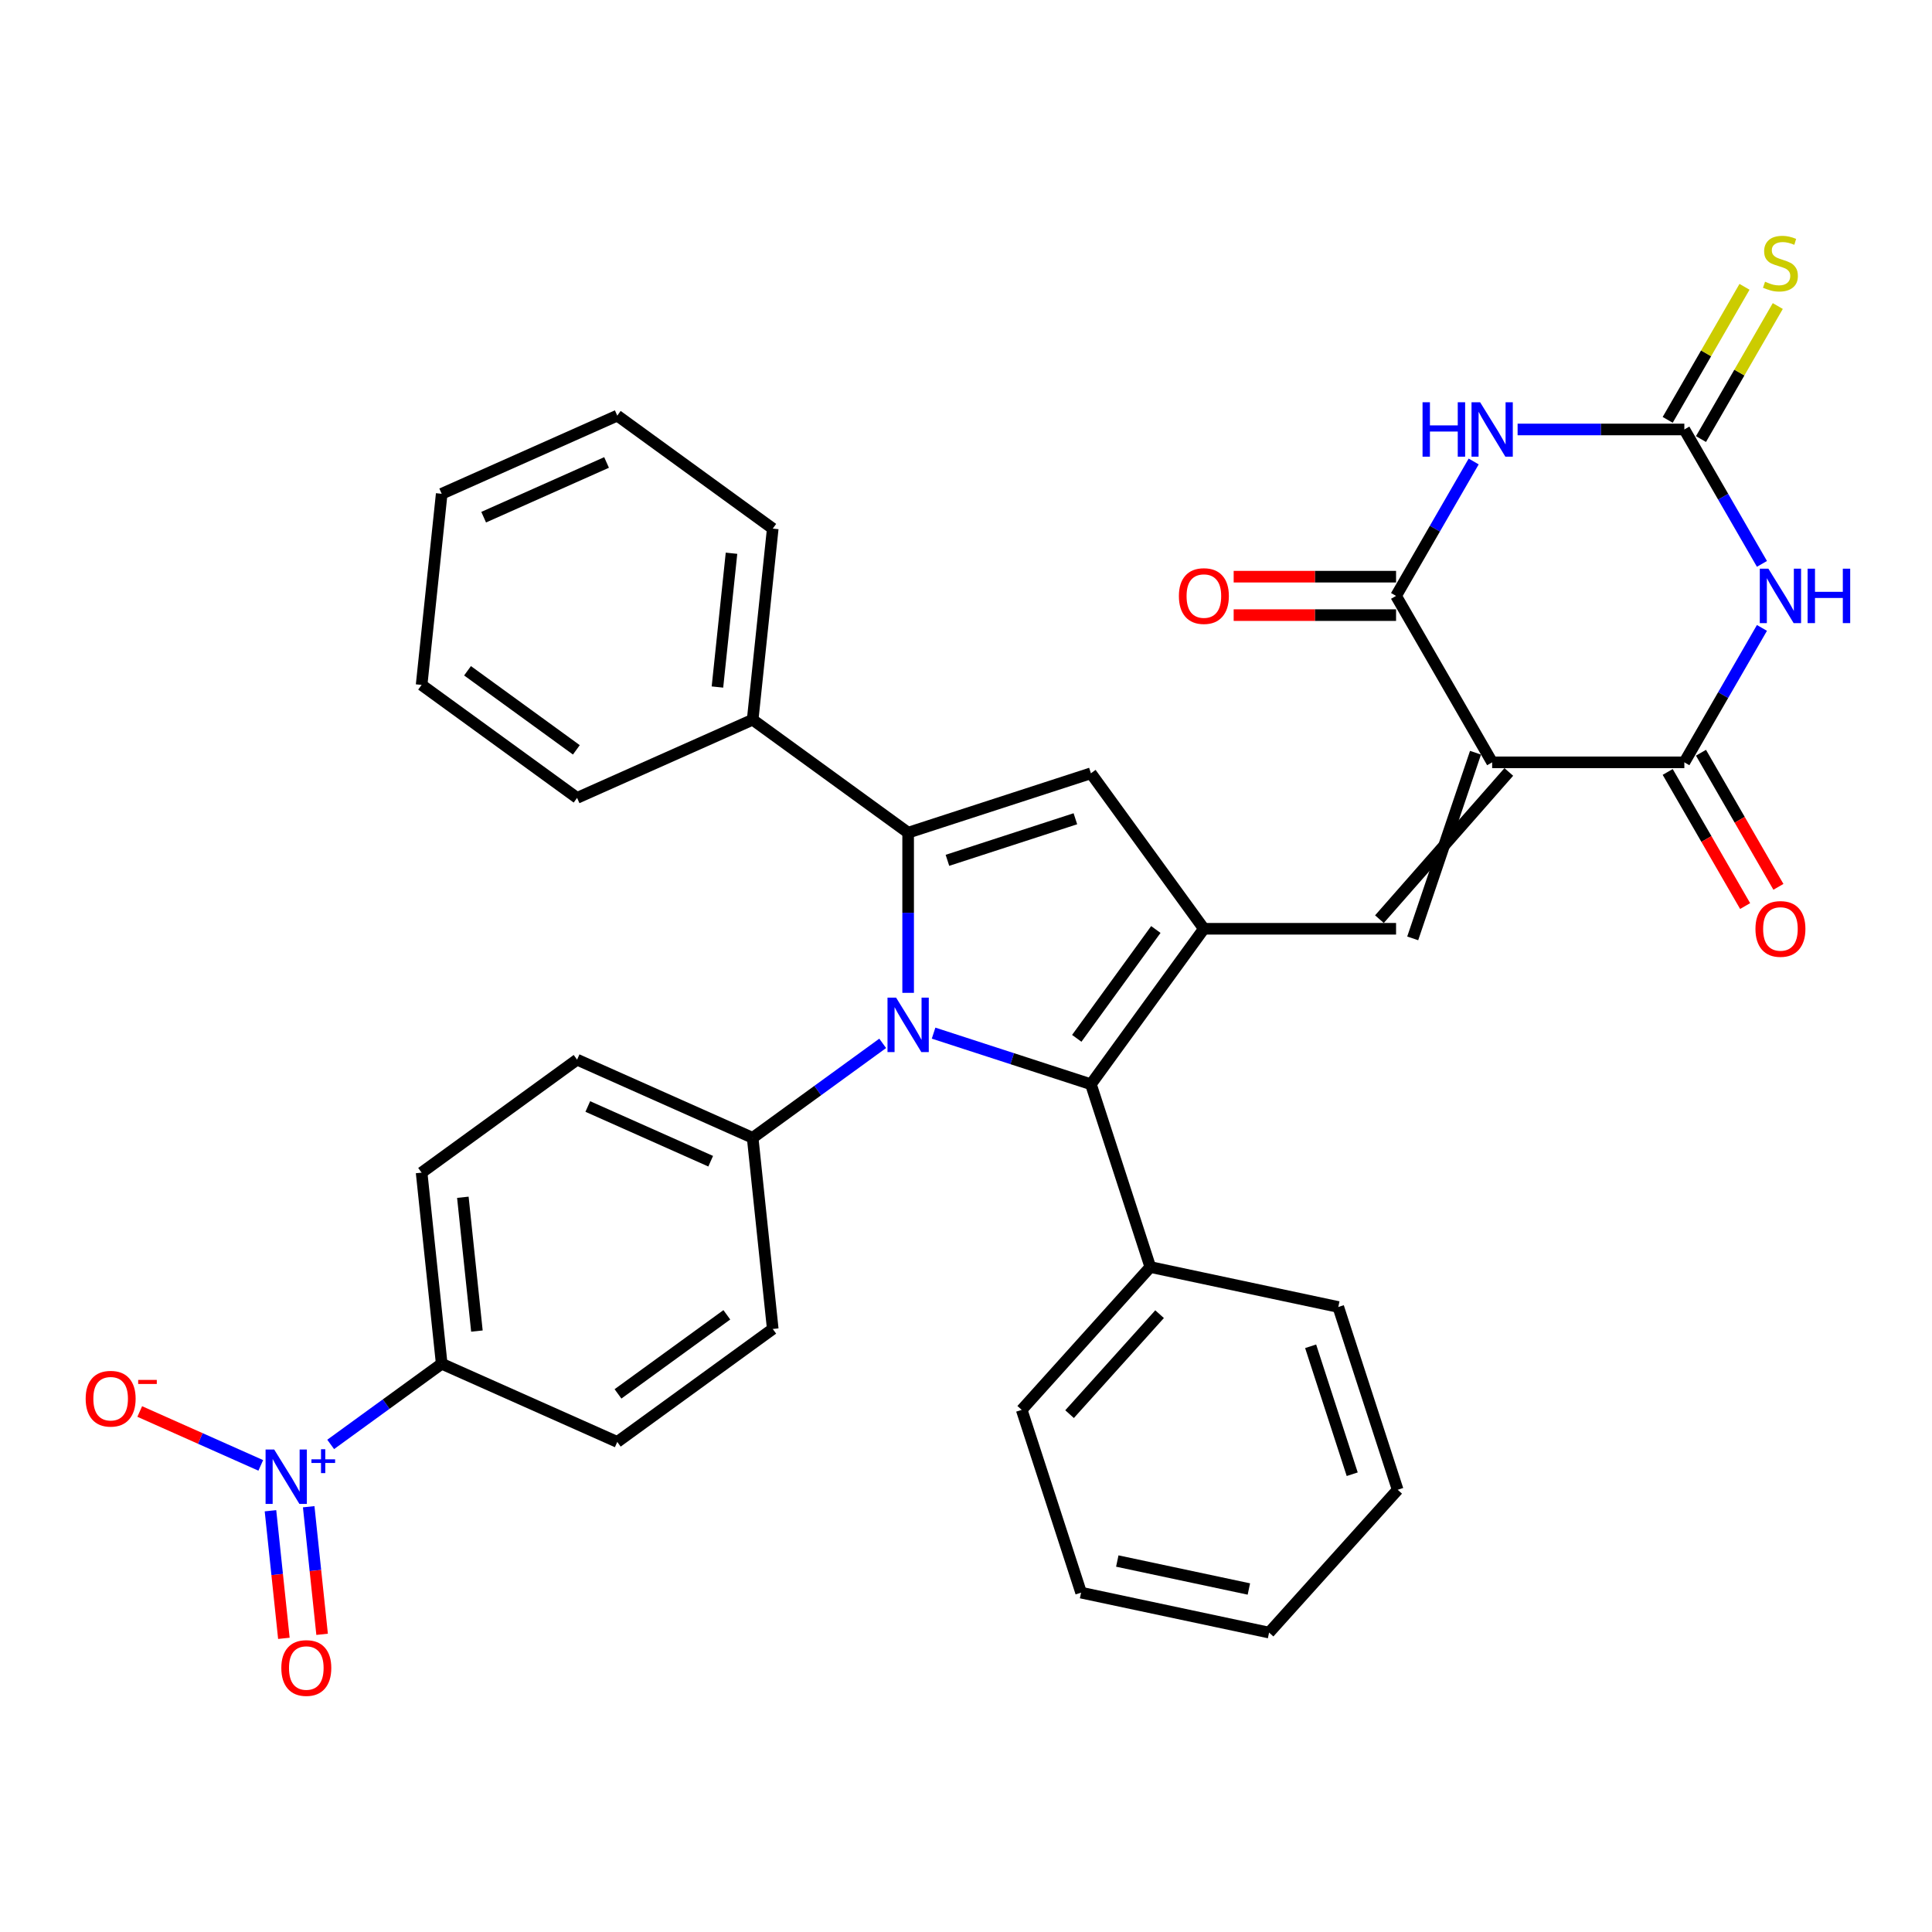 <?xml version='1.0' encoding='iso-8859-1'?>
<svg version='1.1' baseProfile='full'
              xmlns='http://www.w3.org/2000/svg'
                      xmlns:rdkit='http://www.rdkit.org/xml'
                      xmlns:xlink='http://www.w3.org/1999/xlink'
                  xml:space='preserve'
width='1000px' height='1000px' viewBox='0 0 1000 1000'>
<!-- END OF HEADER -->
<rect style='opacity:1.0;fill:#FFFFFF;stroke:none' width='1000' height='1000' x='0' y='0'> </rect>
<path class='bond-1' d='M 470.051,513.896 L 470.051,472.445' style='fill:none;fill-rule:evenodd;stroke:#0000FF;stroke-width:6px;stroke-linecap:butt;stroke-linejoin:miter;stroke-opacity:1' />
<path class='bond-1' d='M 470.051,472.445 L 470.051,430.994' style='fill:none;fill-rule:evenodd;stroke:#000000;stroke-width:6px;stroke-linecap:butt;stroke-linejoin:miter;stroke-opacity:1' />
<path class='bond-7' d='M 483.222,534.748 L 523.939,547.978' style='fill:none;fill-rule:evenodd;stroke:#0000FF;stroke-width:6px;stroke-linecap:butt;stroke-linejoin:miter;stroke-opacity:1' />
<path class='bond-7' d='M 523.939,547.978 L 564.657,561.208' style='fill:none;fill-rule:evenodd;stroke:#000000;stroke-width:6px;stroke-linecap:butt;stroke-linejoin:miter;stroke-opacity:1' />
<path class='bond-12' d='M 456.881,540.037 L 423.228,564.488' style='fill:none;fill-rule:evenodd;stroke:#0000FF;stroke-width:6px;stroke-linecap:butt;stroke-linejoin:miter;stroke-opacity:1' />
<path class='bond-12' d='M 423.228,564.488 L 389.575,588.938' style='fill:none;fill-rule:evenodd;stroke:#000000;stroke-width:6px;stroke-linecap:butt;stroke-linejoin:miter;stroke-opacity:1' />
<path class='bond-0' d='M 763.723,389.61 L 731.215,485.705' style='fill:none;fill-rule:evenodd;stroke:#000000;stroke-width:6px;stroke-linecap:butt;stroke-linejoin:miter;stroke-opacity:1' />
<path class='bond-0' d='M 780.953,399.558 L 713.986,475.758' style='fill:none;fill-rule:evenodd;stroke:#000000;stroke-width:6px;stroke-linecap:butt;stroke-linejoin:miter;stroke-opacity:1' />
<path class='bond-5' d='M 772.338,394.584 L 871.812,394.584' style='fill:none;fill-rule:evenodd;stroke:#000000;stroke-width:6px;stroke-linecap:butt;stroke-linejoin:miter;stroke-opacity:1' />
<path class='bond-6' d='M 772.338,394.584 L 722.601,308.437' style='fill:none;fill-rule:evenodd;stroke:#000000;stroke-width:6px;stroke-linecap:butt;stroke-linejoin:miter;stroke-opacity:1' />
<path class='bond-10' d='M 470.051,430.994 L 564.657,400.255' style='fill:none;fill-rule:evenodd;stroke:#000000;stroke-width:6px;stroke-linecap:butt;stroke-linejoin:miter;stroke-opacity:1' />
<path class='bond-10' d='M 490.39,445.304 L 556.614,423.787' style='fill:none;fill-rule:evenodd;stroke:#000000;stroke-width:6px;stroke-linecap:butt;stroke-linejoin:miter;stroke-opacity:1' />
<path class='bond-16' d='M 470.051,430.994 L 389.575,372.525' style='fill:none;fill-rule:evenodd;stroke:#000000;stroke-width:6px;stroke-linecap:butt;stroke-linejoin:miter;stroke-opacity:1' />
<path class='bond-2' d='M 623.126,480.731 L 564.657,561.208' style='fill:none;fill-rule:evenodd;stroke:#000000;stroke-width:6px;stroke-linecap:butt;stroke-linejoin:miter;stroke-opacity:1' />
<path class='bond-2' d='M 598.261,481.109 L 557.332,537.442' style='fill:none;fill-rule:evenodd;stroke:#000000;stroke-width:6px;stroke-linecap:butt;stroke-linejoin:miter;stroke-opacity:1' />
<path class='bond-9' d='M 623.126,480.731 L 722.601,480.731' style='fill:none;fill-rule:evenodd;stroke:#000000;stroke-width:6px;stroke-linecap:butt;stroke-linejoin:miter;stroke-opacity:1' />
<path class='bond-35' d='M 623.126,480.731 L 564.657,400.255' style='fill:none;fill-rule:evenodd;stroke:#000000;stroke-width:6px;stroke-linecap:butt;stroke-linejoin:miter;stroke-opacity:1' />
<path class='bond-3' d='M 911.981,325.009 L 891.897,359.797' style='fill:none;fill-rule:evenodd;stroke:#0000FF;stroke-width:6px;stroke-linecap:butt;stroke-linejoin:miter;stroke-opacity:1' />
<path class='bond-3' d='M 891.897,359.797 L 871.812,394.584' style='fill:none;fill-rule:evenodd;stroke:#000000;stroke-width:6px;stroke-linecap:butt;stroke-linejoin:miter;stroke-opacity:1' />
<path class='bond-39' d='M 911.981,291.864 L 891.897,257.077' style='fill:none;fill-rule:evenodd;stroke:#0000FF;stroke-width:6px;stroke-linecap:butt;stroke-linejoin:miter;stroke-opacity:1' />
<path class='bond-39' d='M 891.897,257.077 L 871.812,222.29' style='fill:none;fill-rule:evenodd;stroke:#000000;stroke-width:6px;stroke-linecap:butt;stroke-linejoin:miter;stroke-opacity:1' />
<path class='bond-4' d='M 762.77,238.862 L 742.685,273.649' style='fill:none;fill-rule:evenodd;stroke:#0000FF;stroke-width:6px;stroke-linecap:butt;stroke-linejoin:miter;stroke-opacity:1' />
<path class='bond-4' d='M 742.685,273.649 L 722.601,308.437' style='fill:none;fill-rule:evenodd;stroke:#000000;stroke-width:6px;stroke-linecap:butt;stroke-linejoin:miter;stroke-opacity:1' />
<path class='bond-8' d='M 785.508,222.29 L 828.66,222.29' style='fill:none;fill-rule:evenodd;stroke:#0000FF;stroke-width:6px;stroke-linecap:butt;stroke-linejoin:miter;stroke-opacity:1' />
<path class='bond-8' d='M 828.66,222.29 L 871.812,222.29' style='fill:none;fill-rule:evenodd;stroke:#000000;stroke-width:6px;stroke-linecap:butt;stroke-linejoin:miter;stroke-opacity:1' />
<path class='bond-18' d='M 863.197,399.558 L 883.236,434.266' style='fill:none;fill-rule:evenodd;stroke:#000000;stroke-width:6px;stroke-linecap:butt;stroke-linejoin:miter;stroke-opacity:1' />
<path class='bond-18' d='M 883.236,434.266 L 903.275,468.973' style='fill:none;fill-rule:evenodd;stroke:#FF0000;stroke-width:6px;stroke-linecap:butt;stroke-linejoin:miter;stroke-opacity:1' />
<path class='bond-18' d='M 880.427,389.61 L 900.465,424.318' style='fill:none;fill-rule:evenodd;stroke:#000000;stroke-width:6px;stroke-linecap:butt;stroke-linejoin:miter;stroke-opacity:1' />
<path class='bond-18' d='M 900.465,424.318 L 920.504,459.026' style='fill:none;fill-rule:evenodd;stroke:#FF0000;stroke-width:6px;stroke-linecap:butt;stroke-linejoin:miter;stroke-opacity:1' />
<path class='bond-19' d='M 722.601,298.489 L 680.573,298.489' style='fill:none;fill-rule:evenodd;stroke:#000000;stroke-width:6px;stroke-linecap:butt;stroke-linejoin:miter;stroke-opacity:1' />
<path class='bond-19' d='M 680.573,298.489 L 638.545,298.489' style='fill:none;fill-rule:evenodd;stroke:#FF0000;stroke-width:6px;stroke-linecap:butt;stroke-linejoin:miter;stroke-opacity:1' />
<path class='bond-19' d='M 722.601,318.384 L 680.573,318.384' style='fill:none;fill-rule:evenodd;stroke:#000000;stroke-width:6px;stroke-linecap:butt;stroke-linejoin:miter;stroke-opacity:1' />
<path class='bond-19' d='M 680.573,318.384 L 638.545,318.384' style='fill:none;fill-rule:evenodd;stroke:#FF0000;stroke-width:6px;stroke-linecap:butt;stroke-linejoin:miter;stroke-opacity:1' />
<path class='bond-20' d='M 564.657,561.208 L 595.396,655.813' style='fill:none;fill-rule:evenodd;stroke:#000000;stroke-width:6px;stroke-linecap:butt;stroke-linejoin:miter;stroke-opacity:1' />
<path class='bond-14' d='M 880.427,227.263 L 900.305,192.834' style='fill:none;fill-rule:evenodd;stroke:#000000;stroke-width:6px;stroke-linecap:butt;stroke-linejoin:miter;stroke-opacity:1' />
<path class='bond-14' d='M 900.305,192.834 L 920.182,158.405' style='fill:none;fill-rule:evenodd;stroke:#CCCC00;stroke-width:6px;stroke-linecap:butt;stroke-linejoin:miter;stroke-opacity:1' />
<path class='bond-14' d='M 863.197,217.316 L 883.075,182.887' style='fill:none;fill-rule:evenodd;stroke:#000000;stroke-width:6px;stroke-linecap:butt;stroke-linejoin:miter;stroke-opacity:1' />
<path class='bond-14' d='M 883.075,182.887 L 902.953,148.457' style='fill:none;fill-rule:evenodd;stroke:#CCCC00;stroke-width:6px;stroke-linecap:butt;stroke-linejoin:miter;stroke-opacity:1' />
<path class='bond-11' d='M 171.159,747.626 L 199.891,726.752' style='fill:none;fill-rule:evenodd;stroke:#0000FF;stroke-width:6px;stroke-linecap:butt;stroke-linejoin:miter;stroke-opacity:1' />
<path class='bond-11' d='M 199.891,726.752 L 228.622,705.877' style='fill:none;fill-rule:evenodd;stroke:#000000;stroke-width:6px;stroke-linecap:butt;stroke-linejoin:miter;stroke-opacity:1' />
<path class='bond-15' d='M 134.975,758.483 L 103.652,744.537' style='fill:none;fill-rule:evenodd;stroke:#0000FF;stroke-width:6px;stroke-linecap:butt;stroke-linejoin:miter;stroke-opacity:1' />
<path class='bond-15' d='M 103.652,744.537 L 72.329,730.591' style='fill:none;fill-rule:evenodd;stroke:#FF0000;stroke-width:6px;stroke-linecap:butt;stroke-linejoin:miter;stroke-opacity:1' />
<path class='bond-17' d='M 139.995,781.959 L 143.465,814.98' style='fill:none;fill-rule:evenodd;stroke:#0000FF;stroke-width:6px;stroke-linecap:butt;stroke-linejoin:miter;stroke-opacity:1' />
<path class='bond-17' d='M 143.465,814.98 L 146.936,848.001' style='fill:none;fill-rule:evenodd;stroke:#FF0000;stroke-width:6px;stroke-linecap:butt;stroke-linejoin:miter;stroke-opacity:1' />
<path class='bond-17' d='M 159.78,779.879 L 163.251,812.9' style='fill:none;fill-rule:evenodd;stroke:#0000FF;stroke-width:6px;stroke-linecap:butt;stroke-linejoin:miter;stroke-opacity:1' />
<path class='bond-17' d='M 163.251,812.9 L 166.722,845.921' style='fill:none;fill-rule:evenodd;stroke:#FF0000;stroke-width:6px;stroke-linecap:butt;stroke-linejoin:miter;stroke-opacity:1' />
<path class='bond-21' d='M 389.575,588.938 L 399.973,687.867' style='fill:none;fill-rule:evenodd;stroke:#000000;stroke-width:6px;stroke-linecap:butt;stroke-linejoin:miter;stroke-opacity:1' />
<path class='bond-22' d='M 389.575,588.938 L 298.701,548.478' style='fill:none;fill-rule:evenodd;stroke:#000000;stroke-width:6px;stroke-linecap:butt;stroke-linejoin:miter;stroke-opacity:1' />
<path class='bond-22' d='M 367.852,601.044 L 304.24,572.722' style='fill:none;fill-rule:evenodd;stroke:#000000;stroke-width:6px;stroke-linecap:butt;stroke-linejoin:miter;stroke-opacity:1' />
<path class='bond-13' d='M 228.622,705.877 L 218.224,606.948' style='fill:none;fill-rule:evenodd;stroke:#000000;stroke-width:6px;stroke-linecap:butt;stroke-linejoin:miter;stroke-opacity:1' />
<path class='bond-13' d='M 246.848,688.958 L 239.57,619.708' style='fill:none;fill-rule:evenodd;stroke:#000000;stroke-width:6px;stroke-linecap:butt;stroke-linejoin:miter;stroke-opacity:1' />
<path class='bond-36' d='M 228.622,705.877 L 319.496,746.337' style='fill:none;fill-rule:evenodd;stroke:#000000;stroke-width:6px;stroke-linecap:butt;stroke-linejoin:miter;stroke-opacity:1' />
<path class='bond-25' d='M 389.575,372.525 L 399.973,273.595' style='fill:none;fill-rule:evenodd;stroke:#000000;stroke-width:6px;stroke-linecap:butt;stroke-linejoin:miter;stroke-opacity:1' />
<path class='bond-25' d='M 371.349,355.606 L 378.627,286.355' style='fill:none;fill-rule:evenodd;stroke:#000000;stroke-width:6px;stroke-linecap:butt;stroke-linejoin:miter;stroke-opacity:1' />
<path class='bond-26' d='M 389.575,372.525 L 298.701,412.985' style='fill:none;fill-rule:evenodd;stroke:#000000;stroke-width:6px;stroke-linecap:butt;stroke-linejoin:miter;stroke-opacity:1' />
<path class='bond-27' d='M 595.396,655.813 L 528.835,729.737' style='fill:none;fill-rule:evenodd;stroke:#000000;stroke-width:6px;stroke-linecap:butt;stroke-linejoin:miter;stroke-opacity:1' />
<path class='bond-27' d='M 600.197,680.214 L 553.604,731.961' style='fill:none;fill-rule:evenodd;stroke:#000000;stroke-width:6px;stroke-linecap:butt;stroke-linejoin:miter;stroke-opacity:1' />
<path class='bond-28' d='M 595.396,655.813 L 692.697,676.495' style='fill:none;fill-rule:evenodd;stroke:#000000;stroke-width:6px;stroke-linecap:butt;stroke-linejoin:miter;stroke-opacity:1' />
<path class='bond-23' d='M 399.973,687.867 L 319.496,746.337' style='fill:none;fill-rule:evenodd;stroke:#000000;stroke-width:6px;stroke-linecap:butt;stroke-linejoin:miter;stroke-opacity:1' />
<path class='bond-23' d='M 376.207,680.543 L 319.874,721.471' style='fill:none;fill-rule:evenodd;stroke:#000000;stroke-width:6px;stroke-linecap:butt;stroke-linejoin:miter;stroke-opacity:1' />
<path class='bond-24' d='M 298.701,548.478 L 218.224,606.948' style='fill:none;fill-rule:evenodd;stroke:#000000;stroke-width:6px;stroke-linecap:butt;stroke-linejoin:miter;stroke-opacity:1' />
<path class='bond-29' d='M 399.973,273.595 L 319.496,215.126' style='fill:none;fill-rule:evenodd;stroke:#000000;stroke-width:6px;stroke-linecap:butt;stroke-linejoin:miter;stroke-opacity:1' />
<path class='bond-32' d='M 298.701,412.985 L 218.224,354.515' style='fill:none;fill-rule:evenodd;stroke:#000000;stroke-width:6px;stroke-linecap:butt;stroke-linejoin:miter;stroke-opacity:1' />
<path class='bond-32' d='M 298.323,388.119 L 241.99,347.19' style='fill:none;fill-rule:evenodd;stroke:#000000;stroke-width:6px;stroke-linecap:butt;stroke-linejoin:miter;stroke-opacity:1' />
<path class='bond-31' d='M 528.835,729.737 L 559.574,824.343' style='fill:none;fill-rule:evenodd;stroke:#000000;stroke-width:6px;stroke-linecap:butt;stroke-linejoin:miter;stroke-opacity:1' />
<path class='bond-30' d='M 692.697,676.495 L 723.436,771.101' style='fill:none;fill-rule:evenodd;stroke:#000000;stroke-width:6px;stroke-linecap:butt;stroke-linejoin:miter;stroke-opacity:1' />
<path class='bond-30' d='M 678.386,696.834 L 699.904,763.058' style='fill:none;fill-rule:evenodd;stroke:#000000;stroke-width:6px;stroke-linecap:butt;stroke-linejoin:miter;stroke-opacity:1' />
<path class='bond-38' d='M 319.496,215.126 L 228.622,255.586' style='fill:none;fill-rule:evenodd;stroke:#000000;stroke-width:6px;stroke-linecap:butt;stroke-linejoin:miter;stroke-opacity:1' />
<path class='bond-38' d='M 313.957,239.37 L 250.345,267.692' style='fill:none;fill-rule:evenodd;stroke:#000000;stroke-width:6px;stroke-linecap:butt;stroke-linejoin:miter;stroke-opacity:1' />
<path class='bond-33' d='M 723.436,771.101 L 656.875,845.025' style='fill:none;fill-rule:evenodd;stroke:#000000;stroke-width:6px;stroke-linecap:butt;stroke-linejoin:miter;stroke-opacity:1' />
<path class='bond-37' d='M 559.574,824.343 L 656.875,845.025' style='fill:none;fill-rule:evenodd;stroke:#000000;stroke-width:6px;stroke-linecap:butt;stroke-linejoin:miter;stroke-opacity:1' />
<path class='bond-37' d='M 578.306,807.985 L 646.416,822.462' style='fill:none;fill-rule:evenodd;stroke:#000000;stroke-width:6px;stroke-linecap:butt;stroke-linejoin:miter;stroke-opacity:1' />
<path class='bond-34' d='M 218.224,354.515 L 228.622,255.586' style='fill:none;fill-rule:evenodd;stroke:#000000;stroke-width:6px;stroke-linecap:butt;stroke-linejoin:miter;stroke-opacity:1' />
<path  class='atom-0' d='M 463.824 516.383
L 473.055 531.304
Q 473.97 532.776, 475.443 535.442
Q 476.915 538.108, 476.994 538.267
L 476.994 516.383
L 480.735 516.383
L 480.735 544.554
L 476.875 544.554
L 466.967 528.24
Q 465.814 526.33, 464.58 524.142
Q 463.386 521.953, 463.028 521.277
L 463.028 544.554
L 459.368 544.554
L 459.368 516.383
L 463.824 516.383
' fill='#0000FF'/>
<path  class='atom-4' d='M 915.322 294.351
L 924.553 309.272
Q 925.469 310.745, 926.941 313.411
Q 928.413 316.076, 928.493 316.236
L 928.493 294.351
L 932.233 294.351
L 932.233 322.522
L 928.373 322.522
L 918.466 306.209
Q 917.312 304.299, 916.078 302.11
Q 914.884 299.922, 914.526 299.245
L 914.526 322.522
L 910.866 322.522
L 910.866 294.351
L 915.322 294.351
' fill='#0000FF'/>
<path  class='atom-4' d='M 935.615 294.351
L 939.435 294.351
L 939.435 306.328
L 953.839 306.328
L 953.839 294.351
L 957.658 294.351
L 957.658 322.522
L 953.839 322.522
L 953.839 309.511
L 939.435 309.511
L 939.435 322.522
L 935.615 322.522
L 935.615 294.351
' fill='#0000FF'/>
<path  class='atom-5' d='M 736.308 208.204
L 740.128 208.204
L 740.128 220.181
L 754.532 220.181
L 754.532 208.204
L 758.352 208.204
L 758.352 236.375
L 754.532 236.375
L 754.532 223.364
L 740.128 223.364
L 740.128 236.375
L 736.308 236.375
L 736.308 208.204
' fill='#0000FF'/>
<path  class='atom-5' d='M 766.111 208.204
L 775.342 223.125
Q 776.257 224.597, 777.729 227.263
Q 779.202 229.929, 779.281 230.088
L 779.281 208.204
L 783.021 208.204
L 783.021 236.375
L 779.162 236.375
L 769.254 220.061
Q 768.1 218.151, 766.867 215.963
Q 765.673 213.775, 765.315 213.098
L 765.315 236.375
L 761.654 236.375
L 761.654 208.204
L 766.111 208.204
' fill='#0000FF'/>
<path  class='atom-12' d='M 141.919 750.261
L 151.15 765.182
Q 152.065 766.654, 153.537 769.32
Q 155.009 771.986, 155.089 772.145
L 155.089 750.261
L 158.829 750.261
L 158.829 778.432
L 154.97 778.432
L 145.062 762.118
Q 143.908 760.208, 142.675 758.02
Q 141.481 755.832, 141.123 755.155
L 141.123 778.432
L 137.462 778.432
L 137.462 750.261
L 141.919 750.261
' fill='#0000FF'/>
<path  class='atom-12' d='M 161.193 755.339
L 166.156 755.339
L 166.156 750.113
L 168.362 750.113
L 168.362 755.339
L 173.457 755.339
L 173.457 757.23
L 168.362 757.23
L 168.362 762.482
L 166.156 762.482
L 166.156 757.23
L 161.193 757.23
L 161.193 755.339
' fill='#0000FF'/>
<path  class='atom-15' d='M 913.591 145.811
Q 913.91 145.931, 915.223 146.488
Q 916.536 147.045, 917.968 147.403
Q 919.44 147.721, 920.873 147.721
Q 923.539 147.721, 925.09 146.448
Q 926.642 145.135, 926.642 142.867
Q 926.642 141.315, 925.847 140.36
Q 925.09 139.405, 923.897 138.888
Q 922.703 138.371, 920.714 137.774
Q 918.207 137.018, 916.695 136.301
Q 915.223 135.585, 914.148 134.073
Q 913.114 132.561, 913.114 130.015
Q 913.114 126.473, 915.501 124.285
Q 917.928 122.097, 922.703 122.097
Q 925.966 122.097, 929.666 123.648
L 928.751 126.712
Q 925.369 125.32, 922.822 125.32
Q 920.077 125.32, 918.565 126.473
Q 917.053 127.588, 917.093 129.537
Q 917.093 131.049, 917.849 131.964
Q 918.645 132.88, 919.759 133.397
Q 920.913 133.914, 922.822 134.511
Q 925.369 135.307, 926.881 136.103
Q 928.393 136.898, 929.467 138.53
Q 930.581 140.121, 930.581 142.867
Q 930.581 146.766, 927.955 148.875
Q 925.369 150.944, 921.032 150.944
Q 918.525 150.944, 916.615 150.387
Q 914.745 149.87, 912.517 148.955
L 913.591 145.811
' fill='#CCCC00'/>
<path  class='atom-16' d='M 44.34 723.966
Q 44.34 717.202, 47.682 713.422
Q 51.024 709.642, 57.271 709.642
Q 63.518 709.642, 66.861 713.422
Q 70.203 717.202, 70.203 723.966
Q 70.203 730.81, 66.821 734.71
Q 63.439 738.569, 57.271 738.569
Q 51.064 738.569, 47.682 734.71
Q 44.34 730.85, 44.34 723.966
M 57.271 735.386
Q 61.569 735.386, 63.877 732.521
Q 66.224 729.616, 66.224 723.966
Q 66.224 718.436, 63.877 715.65
Q 61.569 712.825, 57.271 712.825
Q 52.974 712.825, 50.627 715.61
Q 48.319 718.396, 48.319 723.966
Q 48.319 729.656, 50.627 732.521
Q 52.974 735.386, 57.271 735.386
' fill='#FF0000'/>
<path  class='atom-16' d='M 71.516 714.24
L 81.154 714.24
L 81.154 716.341
L 71.516 716.341
L 71.516 714.24
' fill='#FF0000'/>
<path  class='atom-18' d='M 145.612 863.355
Q 145.612 856.591, 148.954 852.811
Q 152.297 849.031, 158.544 849.031
Q 164.791 849.031, 168.133 852.811
Q 171.475 856.591, 171.475 863.355
Q 171.475 870.199, 168.093 874.099
Q 164.711 877.958, 158.544 877.958
Q 152.336 877.958, 148.954 874.099
Q 145.612 870.239, 145.612 863.355
M 158.544 874.775
Q 162.841 874.775, 165.149 871.91
Q 167.496 869.006, 167.496 863.355
Q 167.496 857.825, 165.149 855.039
Q 162.841 852.214, 158.544 852.214
Q 154.246 852.214, 151.899 855
Q 149.591 857.785, 149.591 863.355
Q 149.591 869.045, 151.899 871.91
Q 154.246 874.775, 158.544 874.775
' fill='#FF0000'/>
<path  class='atom-19' d='M 908.618 480.811
Q 908.618 474.047, 911.96 470.267
Q 915.302 466.487, 921.549 466.487
Q 927.796 466.487, 931.139 470.267
Q 934.481 474.047, 934.481 480.811
Q 934.481 487.655, 931.099 491.554
Q 927.717 495.414, 921.549 495.414
Q 915.342 495.414, 911.96 491.554
Q 908.618 487.695, 908.618 480.811
M 921.549 492.231
Q 925.847 492.231, 928.154 489.366
Q 930.502 486.461, 930.502 480.811
Q 930.502 475.28, 928.154 472.495
Q 925.847 469.67, 921.549 469.67
Q 917.252 469.67, 914.904 472.455
Q 912.597 475.24, 912.597 480.811
Q 912.597 486.501, 914.904 489.366
Q 917.252 492.231, 921.549 492.231
' fill='#FF0000'/>
<path  class='atom-20' d='M 610.195 308.516
Q 610.195 301.752, 613.537 297.972
Q 616.879 294.192, 623.126 294.192
Q 629.373 294.192, 632.716 297.972
Q 636.058 301.752, 636.058 308.516
Q 636.058 315.36, 632.676 319.26
Q 629.294 323.119, 623.126 323.119
Q 616.919 323.119, 613.537 319.26
Q 610.195 315.4, 610.195 308.516
M 623.126 319.936
Q 627.424 319.936, 629.731 317.071
Q 632.079 314.167, 632.079 308.516
Q 632.079 302.986, 629.731 300.2
Q 627.424 297.375, 623.126 297.375
Q 618.829 297.375, 616.481 300.161
Q 614.174 302.946, 614.174 308.516
Q 614.174 314.206, 616.481 317.071
Q 618.829 319.936, 623.126 319.936
' fill='#FF0000'/>
</svg>

